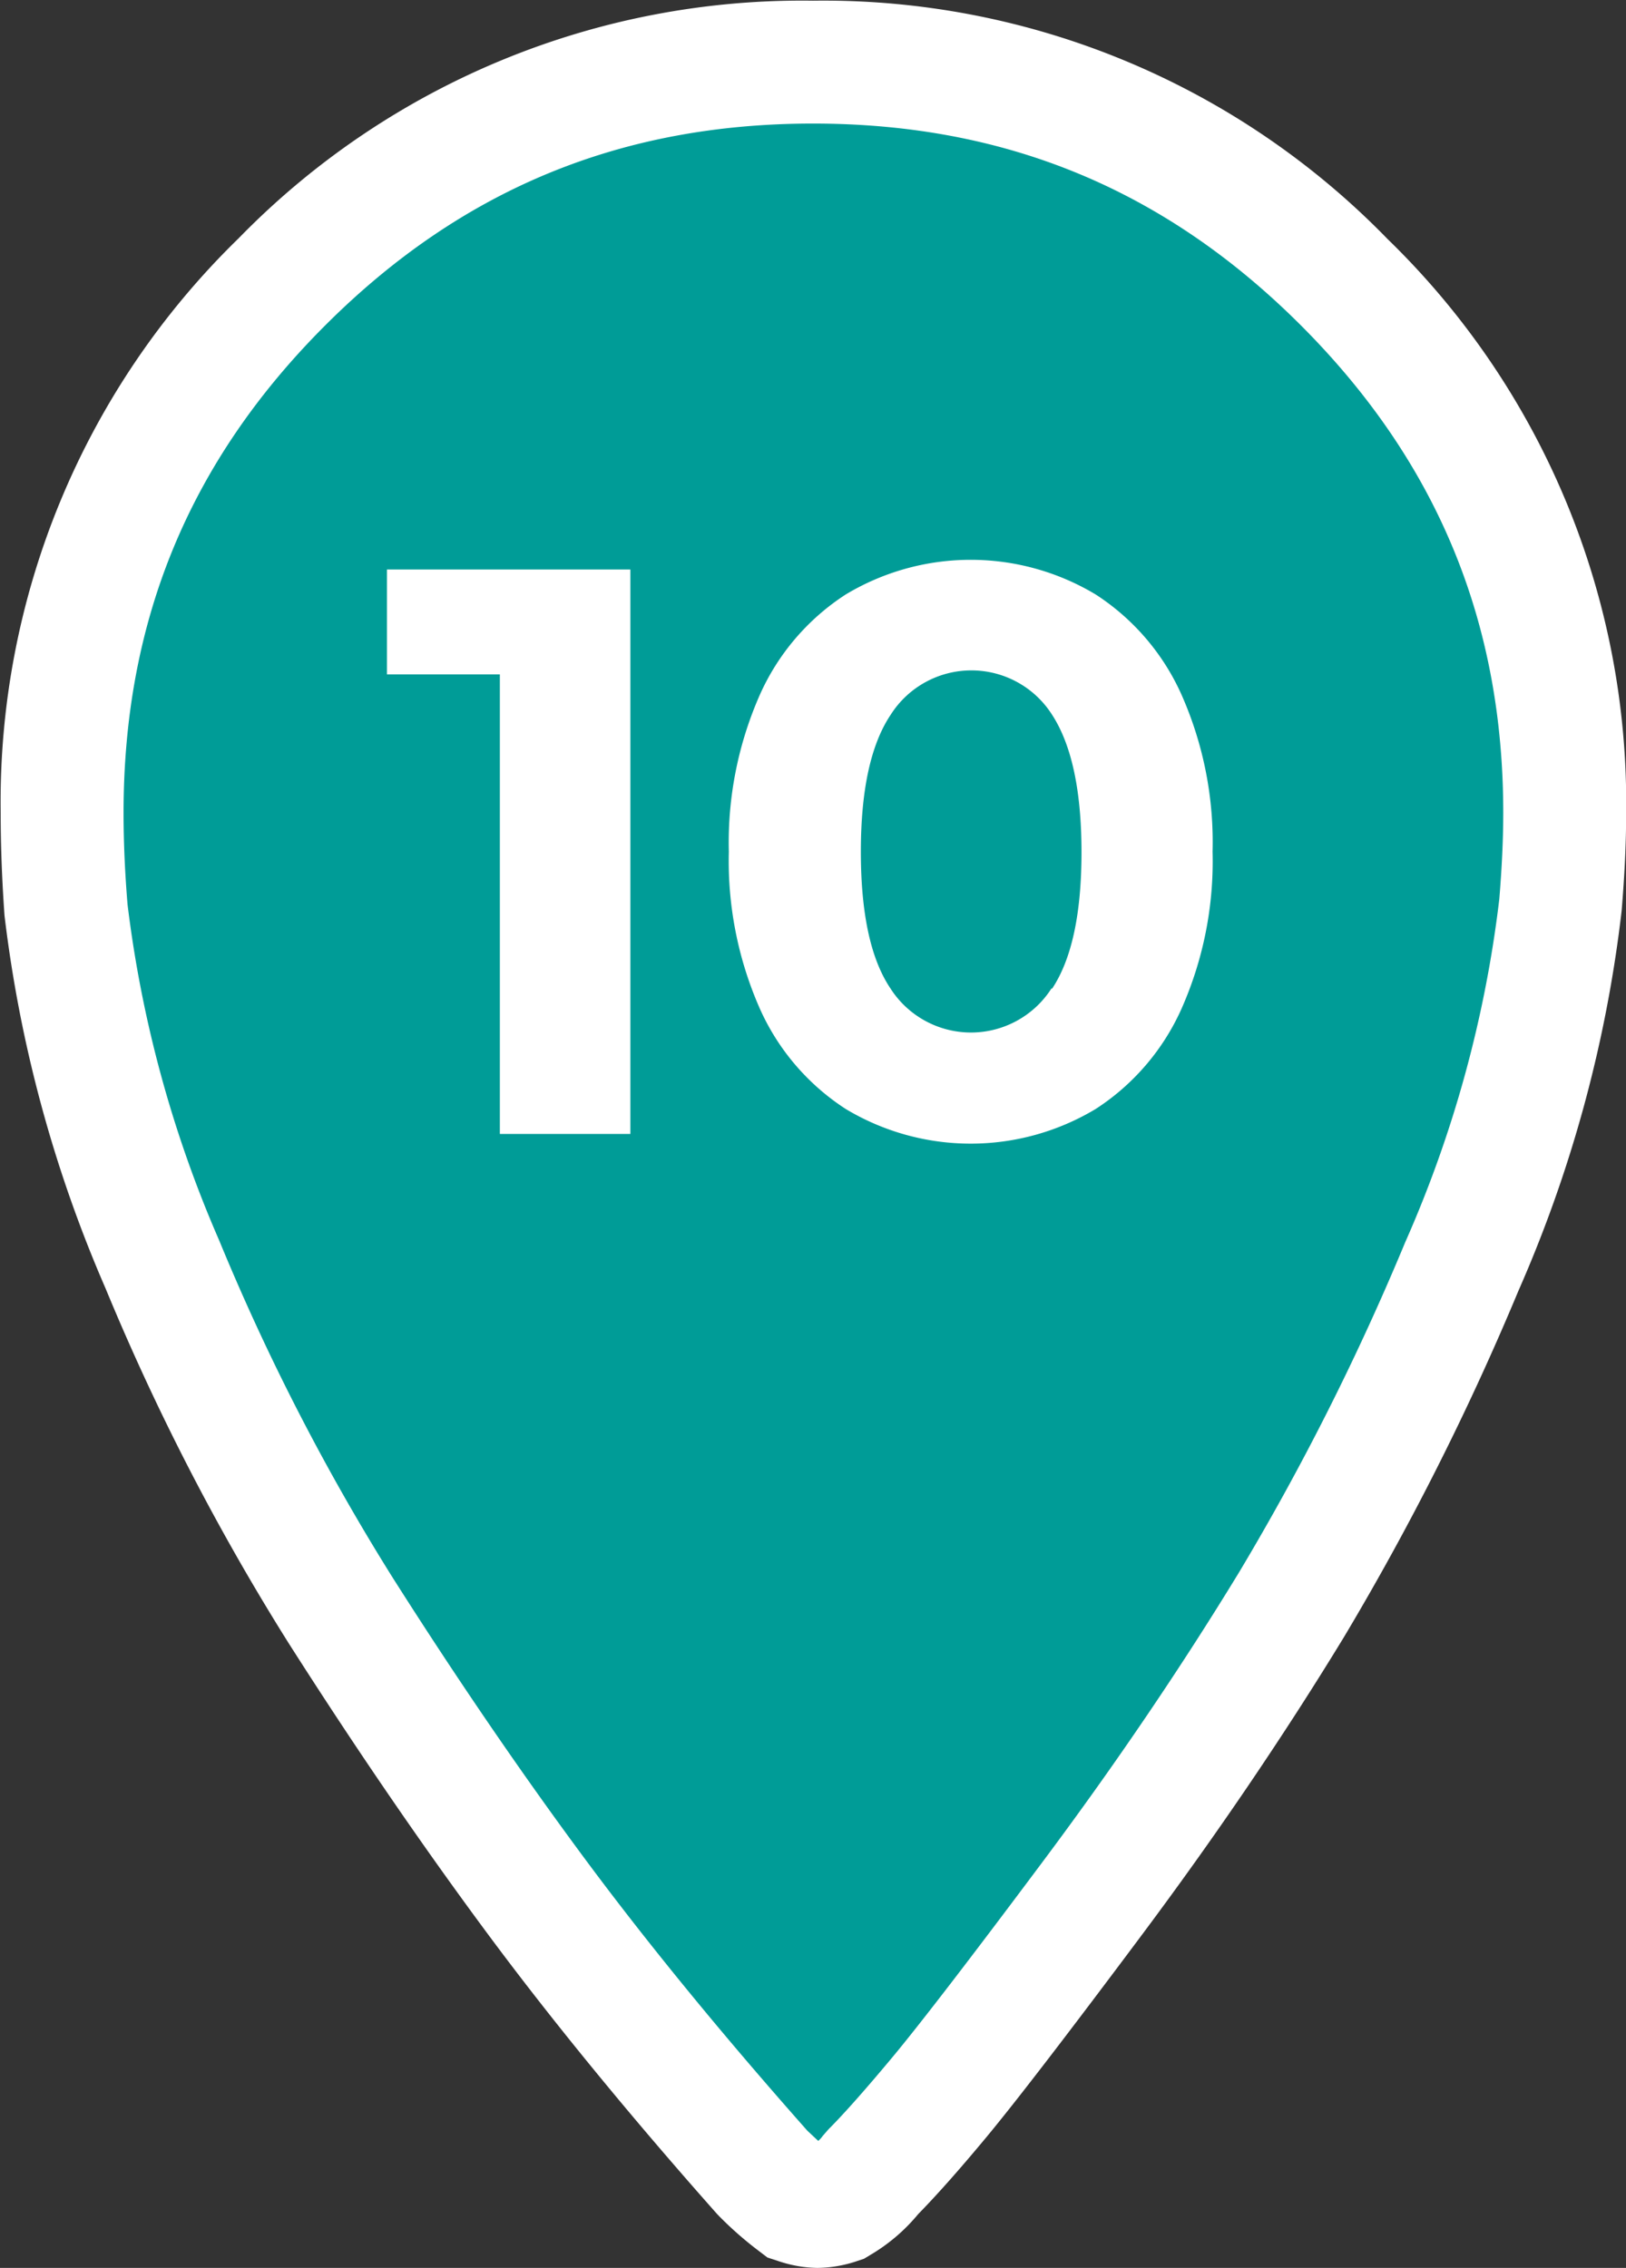 <?xml version="1.0" encoding="UTF-8"?> <svg xmlns="http://www.w3.org/2000/svg" viewBox="0 0 119.09 166.1"><rect x="0" y="0" width="119.09" height="166.1" fill="#333333" stroke="none"/><defs><style>.f56c7023-edbc-44c1-b430-917ede0805cb{fill:#009c97;}.a73e47ff-0ccd-4ac6-948d-47c5e1d0ec30{fill:#fff;}</style></defs><g id="efed8a45-962f-4353-932a-f8d486ba86d4" data-name="Calque 1"><path class="f56c7023-edbc-44c1-b430-917ede0805cb" d="M101.4,23.59A53,53,0,0,0,62.5,7.45,53,53,0,0,0,23.6,23.59,53,53,0,0,0,7.45,62.48c0,2.26.1,4.61.31,7.07a92.57,92.57,0,0,0,7.07,26A167.69,167.69,0,0,0,27.9,120.89q7.23,11.38,14.3,20.91t16.61,20.29a22.51,22.51,0,0,0,2.46,2.15,5.22,5.22,0,0,0,1.54.31,5.28,5.28,0,0,0,1.54-.31,8.51,8.51,0,0,0,2.46-2.15c1.23-1.23,2.86-3.08,4.92-5.53S77.52,149.23,83,142s10.3-14.45,14.61-21.52A191,191,0,0,0,110,95.68a91.49,91.49,0,0,0,7.23-26.43c.2-2.46.31-4.72.31-6.77A53,53,0,0,0,101.4,23.59Z" transform="translate(-2.95 -2.95)"></path><path class="a73e47ff-0ccd-4ac6-948d-47c5e1d0ec30" d="M62.81,169.05a9.35,9.35,0,0,1-2.94-.53l-.71-.23-.59-.45a26.37,26.37,0,0,1-2.94-2.57l-.19-.2c-6.41-7.23-12.08-14.15-16.85-20.59S29,131,24.1,123.31a173.14,173.14,0,0,1-13.42-26A97.29,97.29,0,0,1,3.28,70Q3,66.07,3,62.48A57.57,57.57,0,0,1,20.42,20.41,57.61,57.61,0,0,1,62.5,3a57.61,57.61,0,0,1,42.08,17.46h0a57.57,57.57,0,0,1,17.47,42.07c0,2.16-.11,4.49-.33,7.13a96.58,96.58,0,0,1-7.56,27.83,198.06,198.06,0,0,1-12.76,25.33c-4.36,7.16-9.35,14.52-14.84,21.87s-9.26,12.25-11.37,14.79-3.71,4.32-5,5.64a13.26,13.26,0,0,1-3.53,3l-.43.26-.48.16A9.35,9.35,0,0,1,62.81,169.05ZM62.08,159l.8.75a2.25,2.25,0,0,0,.33-.37l.41-.47c1.12-1.12,2.68-2.88,4.65-5.24s5.74-7.26,11.08-14.41S89.5,125,93.71,118.09a186.34,186.34,0,0,0,12.16-24.16,87.53,87.53,0,0,0,6.89-25.13c.19-2.28.29-4.44.29-6.32,0-14-4.85-25.73-14.83-35.71h0C88.24,16.8,76.56,12,62.5,12S36.76,16.8,26.78,26.77,12,48.43,12,62.48c0,2.14.1,4.39.29,6.7A88.16,88.16,0,0,0,19,93.79,164.4,164.4,0,0,0,31.7,118.48c4.74,7.47,9.49,14.41,14.11,20.64S55.88,152,62.08,159Z" transform="translate(-2.95 -2.95)"></path><path class="a73e47ff-0ccd-4ac6-948d-47c5e1d0ec30" d="M49.12,44.66V86H39.56V52.34H31.29V44.66Z" transform="translate(-2.95 -2.95)"></path><path class="a73e47ff-0ccd-4ac6-948d-47c5e1d0ec30" d="M64.89,84.17a17,17,0,0,1-6.29-7.35,26.79,26.79,0,0,1-2.27-11.49A26.79,26.79,0,0,1,58.6,53.84a17,17,0,0,1,6.29-7.35,17.77,17.77,0,0,1,18.31,0,17,17,0,0,1,6.29,7.35,26.64,26.64,0,0,1,2.27,11.49,26.64,26.64,0,0,1-2.27,11.49,17,17,0,0,1-6.29,7.35,17.77,17.77,0,0,1-18.31,0ZM80,75.37q2.16-3.24,2.16-10T80,55.29a7,7,0,0,0-11.81,0Q66,58.55,66,65.33t2.16,10a7,7,0,0,0,11.81,0Z" transform="translate(-2.95 -2.95)"></path></g></svg> 
